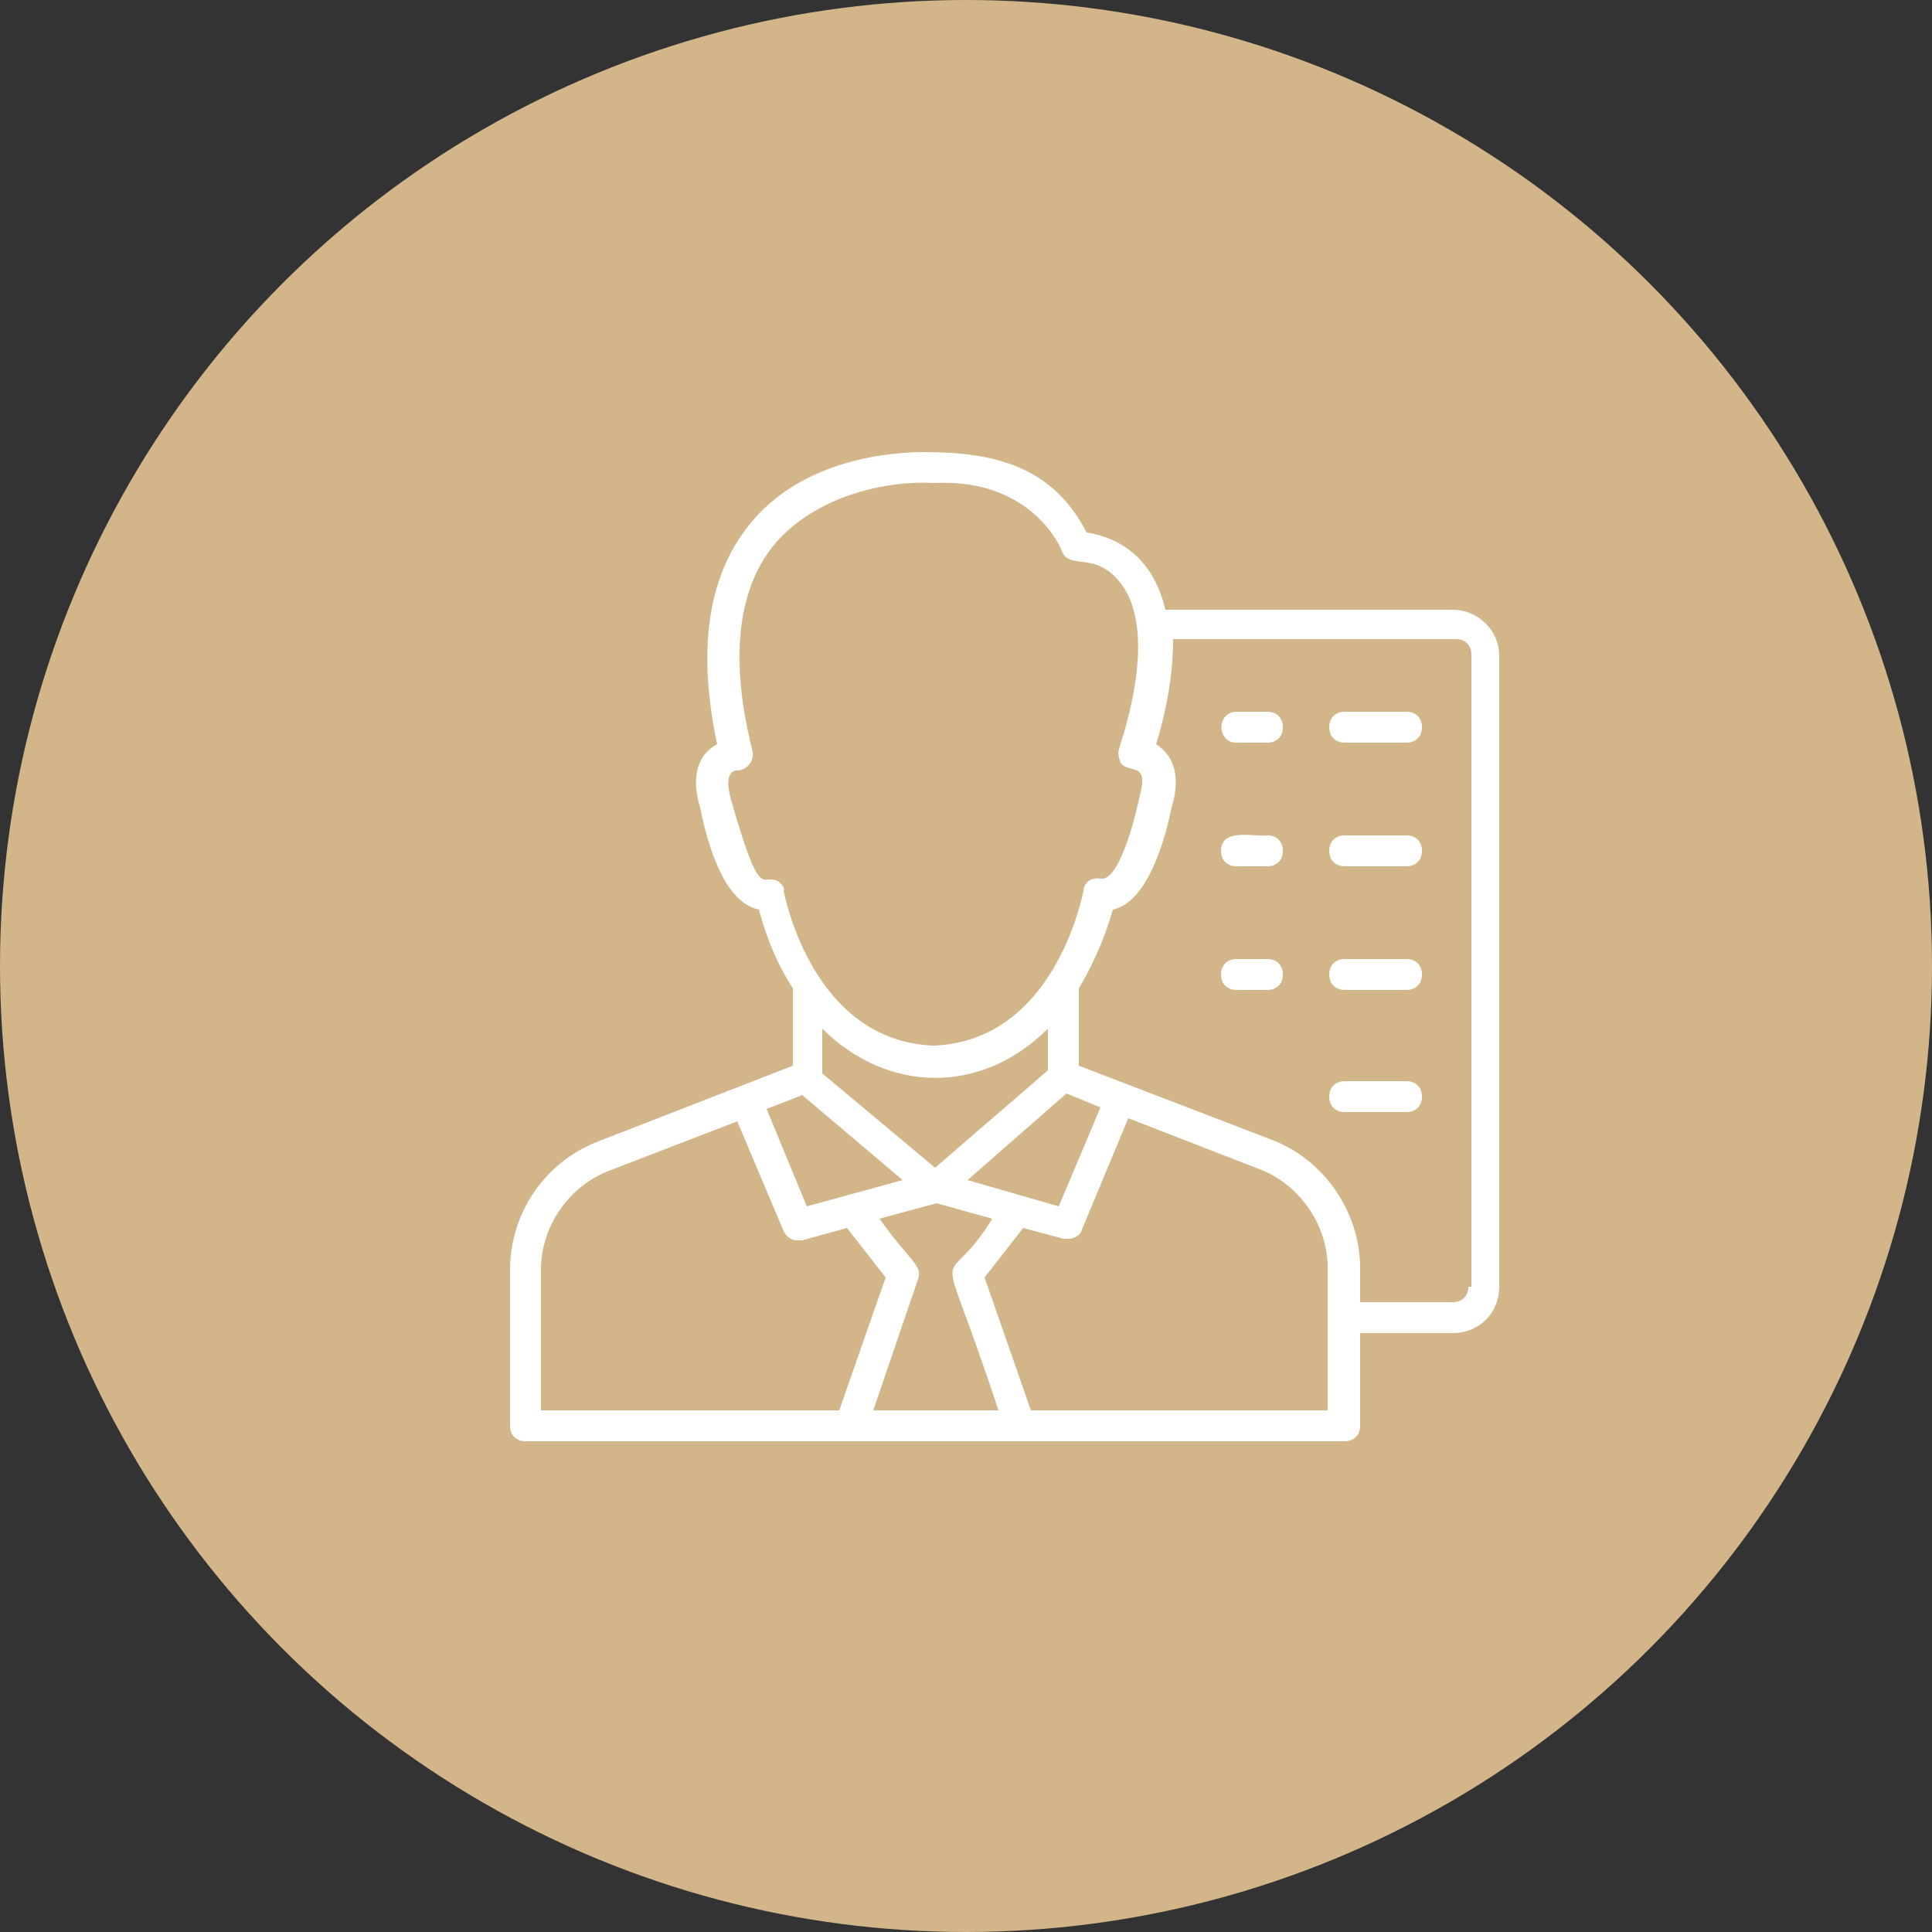 <?xml version="1.0" encoding="UTF-8"?> <svg xmlns="http://www.w3.org/2000/svg" width="100" height="100" viewBox="0 0 100 100" fill="none"><rect x="0" y="0" width="100" height="100" fill="#333333" stroke="none"/><circle cx="50" cy="50" r="50" fill="#D2B589"></circle><g clip-path="url(#clip0_714_491)"><path d="M75.2 31.56H60.32C59.76 29.16 58.24 27.88 56.24 27.56C54.48 24.12 51.44 23.4 47.84 23.4C46.4 23.4 41.52 23.64 38.72 27.24C36.64 29.88 36.08 33.64 37.12 38.52C35.92 39.16 35.84 40.52 36.24 41.8C36.48 43 37.28 46.68 39.28 47.08C39.52 47.96 40 49.56 41.04 51.16V55.16L30.96 59.08C28.24 60.12 26.4 62.76 26.4 65.72V73.8C26.4 74.28 26.72 74.6 27.2 74.6H69.6C70.08 74.6 70.4 74.28 70.4 73.8V69H75.2C76.56 69 77.6 67.96 77.6 66.6V33.96C77.6 32.6 76.48 31.56 75.2 31.56ZM40.32 45.64C39.44 45.08 39.44 47 37.84 41.4C37.36 39.72 38.24 39.88 38.16 39.88C38.64 39.88 39.04 39.4 38.96 38.92C37.76 34.2 38.16 30.6 40 28.28C41.92 25.88 45.52 24.84 48.32 25H48.4C53.44 24.76 54.96 28.44 54.96 28.52C55.36 29.56 56.72 28.44 58.08 30.28C58.88 31.4 59.52 33.8 57.92 38.76C57.84 39 57.92 39.24 58 39.48C58.48 40.12 59.52 39.32 58.96 41.32C58.96 41.4 58.08 45.48 57.04 45.48C56.96 45.48 56.72 45.4 56.4 45.56C56.24 45.64 56.08 45.88 56.08 46.12C56 46.44 54.56 53.88 48.32 54.12C42.08 53.88 40.64 46.44 40.56 46.12C40.64 45.96 40.48 45.8 40.32 45.64ZM51.68 73H45.2L47.52 66.2C47.76 65.48 47.12 65.32 45.52 63.08L48.48 62.28L51.36 63.08C48.72 67.4 48.4 63 51.68 73ZM41.52 56.68L46.72 61.08L41.76 62.44L39.68 57.4L41.52 56.68ZM50.08 61.08L55.2 56.6L56.96 57.32L54.8 62.44L50.08 61.08ZM54.24 53.24V55.4L48.4 60.44L42.56 55.56V53.24C45.84 56.52 50.72 56.76 54.24 53.24ZM28 65.72C28 63.48 29.44 61.4 31.52 60.6L38.16 58.04L40.56 63.72C40.72 64.04 40.96 64.2 41.28 64.2H41.52L43.84 63.56L45.84 66.12L43.44 73H28V65.72ZM68.8 73H53.36L50.96 66.12L52.96 63.56L55.04 64.12H55.28C55.6 64.12 55.92 63.96 56 63.64L58.4 57.88L65.2 60.52C67.28 61.32 68.72 63.4 68.72 65.64V73H68.8ZM76 66.6C76 67.08 75.68 67.4 75.2 67.4H70.4V65.64C70.4 62.76 68.56 60.04 65.84 59L55.84 55.16V51.16C56.8 49.56 57.36 47.96 57.6 47.08C59.52 46.68 60.4 43 60.64 41.8C61.04 40.52 60.96 39.24 59.84 38.52C60.48 36.44 60.72 34.6 60.72 33.08H75.36C75.84 33.08 76.16 33.4 76.16 33.88V66.6H76Z" fill="white"></path><path d="M72.801 36.84H69.601C69.121 36.84 68.801 37.16 68.801 37.64C68.801 38.12 69.121 38.44 69.601 38.44H72.801C73.281 38.44 73.601 38.12 73.601 37.64C73.601 37.16 73.281 36.84 72.801 36.84Z" fill="white"></path><path d="M72.801 43.24H69.601C69.121 43.24 68.801 43.56 68.801 44.04C68.801 44.52 69.121 44.84 69.601 44.84H72.801C73.281 44.84 73.601 44.52 73.601 44.04C73.601 43.56 73.281 43.24 72.801 43.24Z" fill="white"></path><path d="M72.801 49.64H69.601C69.121 49.64 68.801 49.96 68.801 50.44C68.801 50.92 69.121 51.24 69.601 51.24H72.801C73.281 51.24 73.601 50.92 73.601 50.44C73.601 49.96 73.281 49.64 72.801 49.64Z" fill="white"></path><path d="M65.601 36.84H64.001C62.961 36.84 62.961 38.44 64.001 38.44H65.601C66.081 38.44 66.401 38.12 66.401 37.64C66.401 37.16 66.081 36.84 65.601 36.84Z" fill="white"></path><path d="M65.6 43.24C64.88 43.32 63.2 42.84 63.2 44.04C63.2 44.52 63.52 44.84 64 44.84H65.6C66.08 44.84 66.4 44.52 66.4 44.04C66.4 43.56 66.08 43.24 65.6 43.24Z" fill="white"></path><path d="M65.6 49.64H64C63.52 49.64 63.2 49.96 63.2 50.44C63.2 50.92 63.52 51.24 64 51.24H65.6C66.08 51.24 66.4 50.92 66.4 50.44C66.4 49.96 66.08 49.64 65.6 49.64Z" fill="white"></path><path d="M72.801 55.96H69.601C69.121 55.96 68.801 56.28 68.801 56.76C68.801 57.24 69.121 57.56 69.601 57.56H72.801C73.281 57.56 73.601 57.24 73.601 56.76C73.601 56.28 73.281 55.96 72.801 55.96Z" fill="white"></path></g><defs><clipPath id="clip0_714_491"><rect width="52" height="52" fill="white" transform="translate(26 23)"></rect></clipPath></defs></svg> 